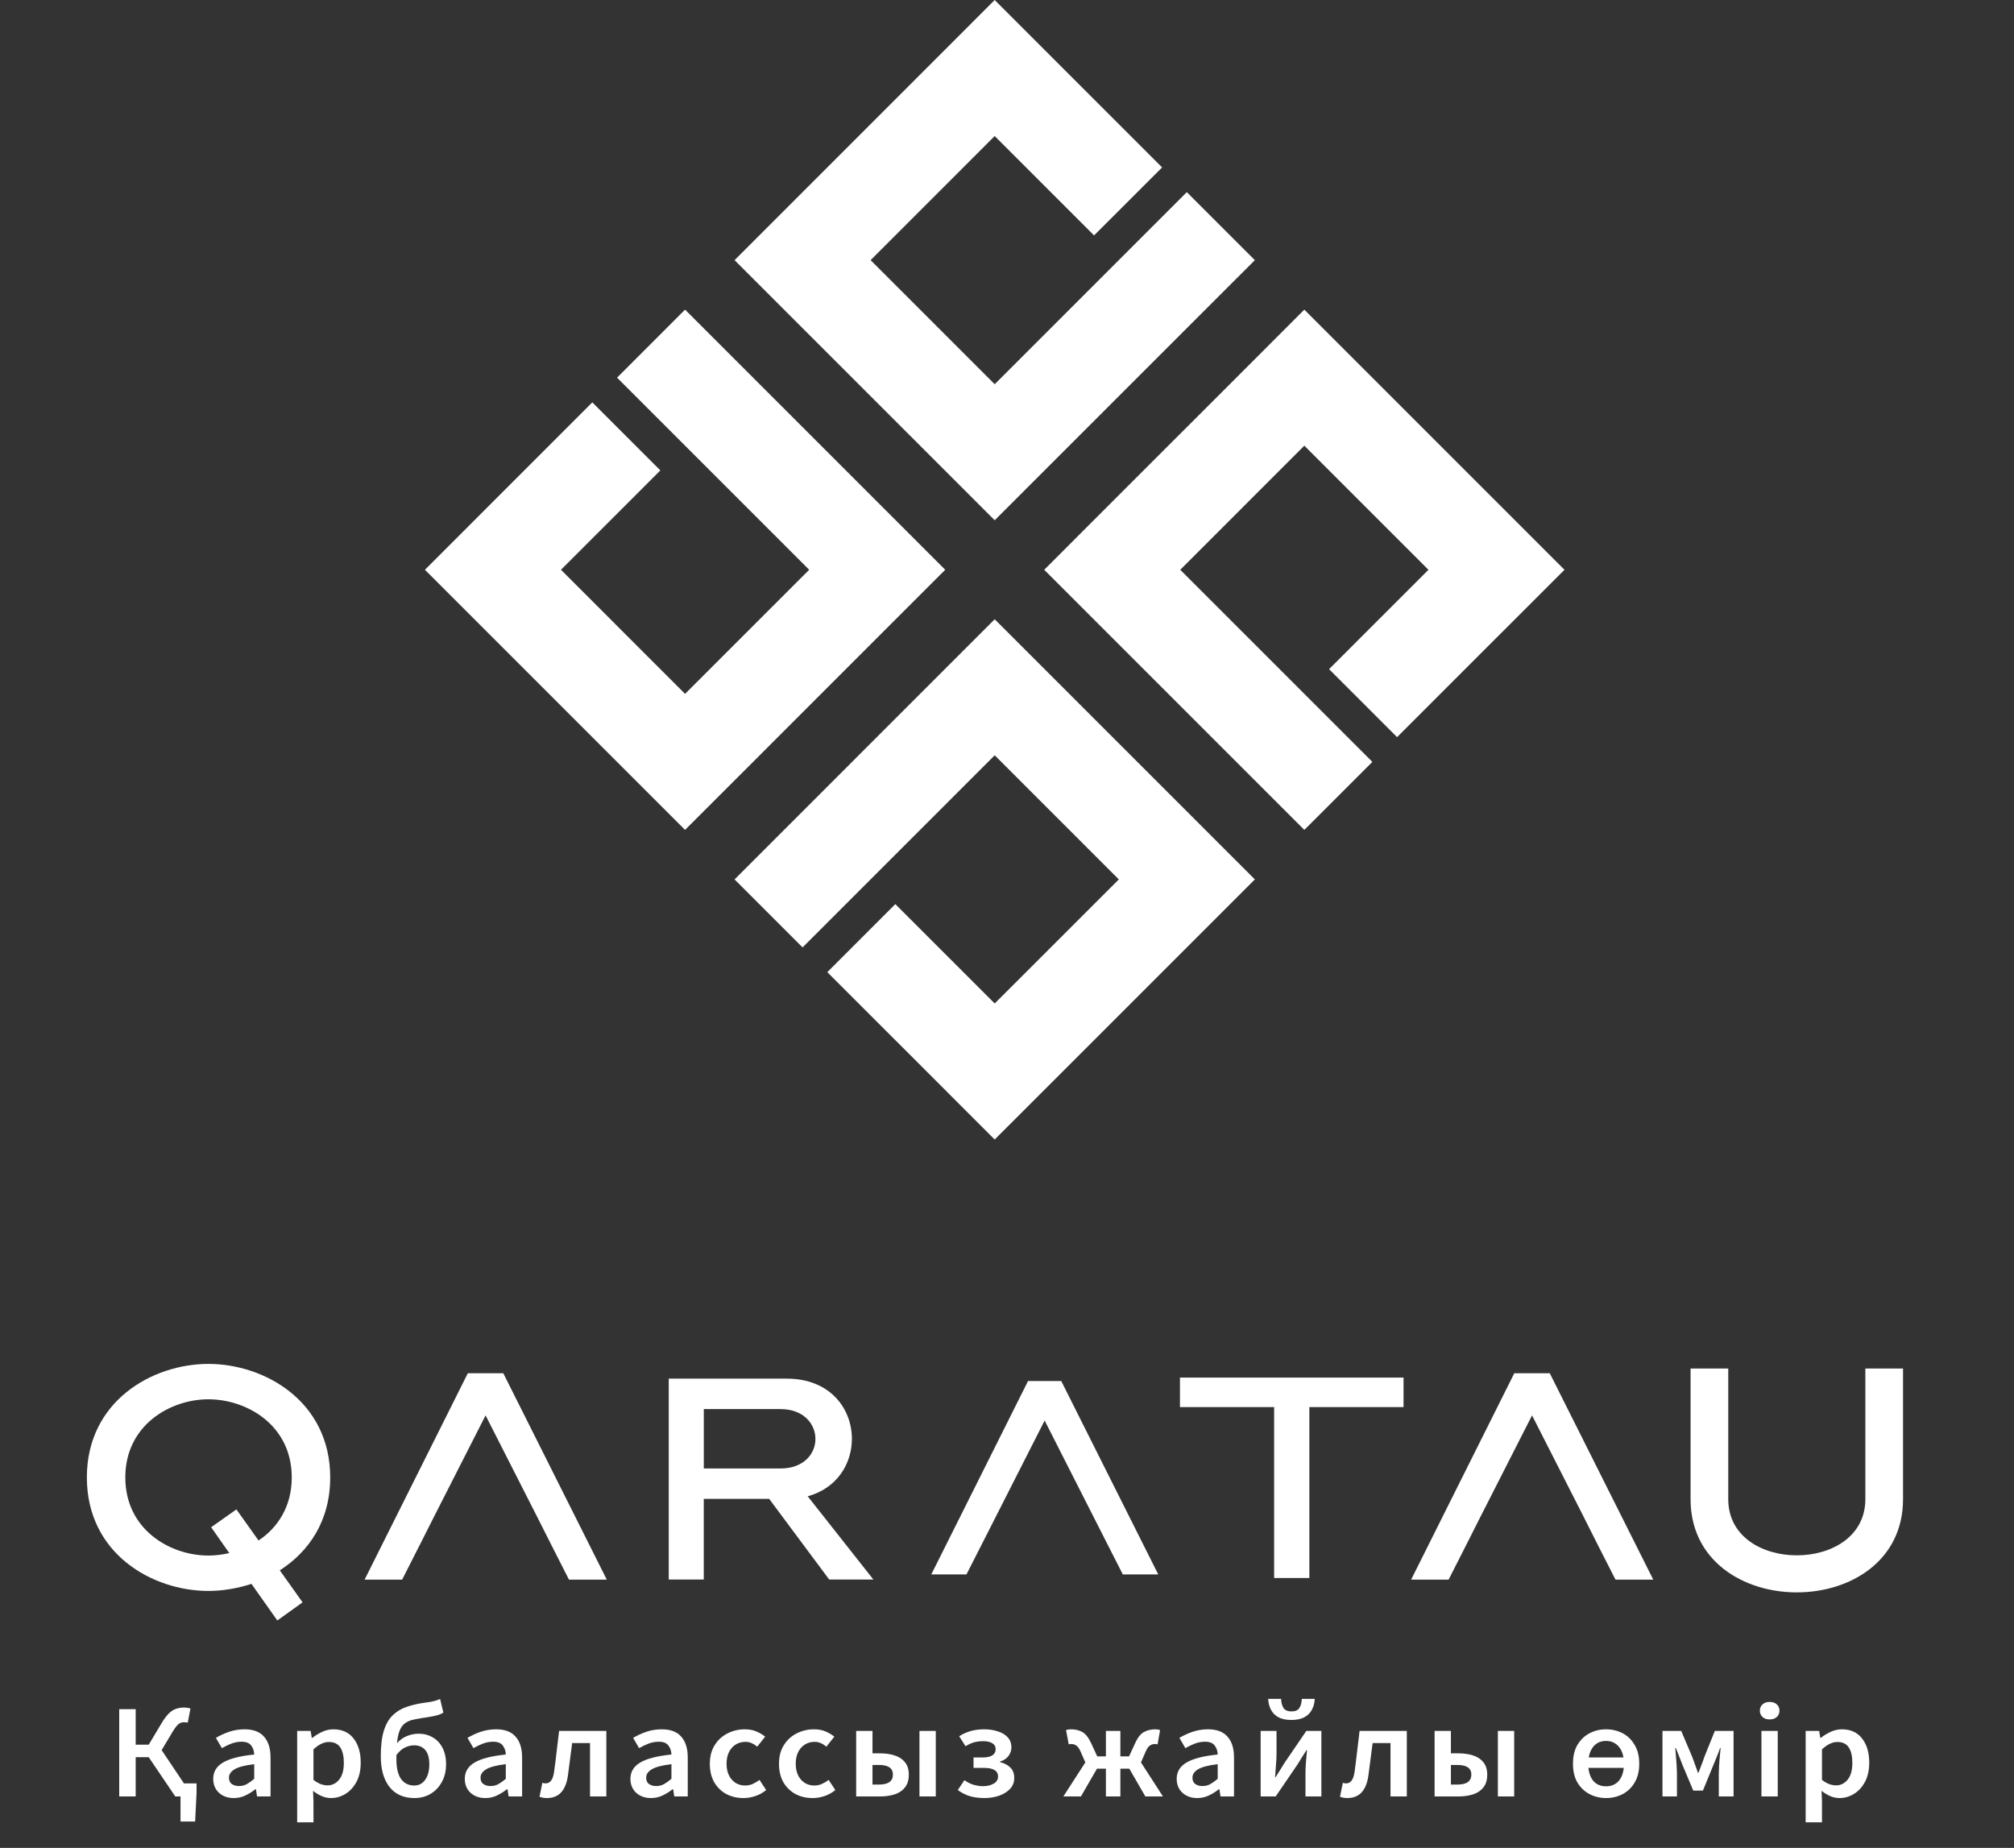 <?xml version="1.0" encoding="UTF-8"?> <svg xmlns="http://www.w3.org/2000/svg" width="473" height="434" viewBox="0 0 473 434" fill="none"><rect x="0" y="0" width="473" height="434" fill="#333333" stroke="none"/> <path d="M65.71 368.81L71.06 376.33L65.13 380.59L59.06 371.99C55.74 373.07 52.27 373.65 48.94 373.65C35.79 373.65 20.4 364.91 20.4 346.99C20.4 329.07 35.79 320.33 48.94 320.33C62.09 320.33 77.55 329.07 77.55 346.99C77.56 357.24 72.5 364.47 65.71 368.81ZM49.59 358.69L55.52 354.5L60.72 361.8C65.2 358.84 68.52 353.85 68.52 346.99C68.52 334.71 57.97 328.64 48.94 328.64C39.98 328.64 29.43 334.71 29.43 346.99C29.43 359.27 39.98 365.34 48.94 365.34C50.6 365.34 52.26 365.12 53.85 364.76L49.59 358.69Z" fill="white"></path> <path d="M157.07 323.79H184.77C195.01 323.79 200.07 330.87 200.07 337.94C200.07 343.74 196.63 349.53 189.69 351.42L205.12 370.97H194.74L180.65 352.03H165.28V370.97H157.06V323.79H157.07ZM165.29 344.89H183.29C188.75 344.89 191.51 341.45 191.51 337.95C191.51 334.45 188.75 330.94 183.29 330.94H165.29V344.89Z" fill="white"></path> <path d="M329.63 323.54V330.47H307.51V370.61H299.24V330.47H277.12V323.54H329.63Z" fill="white"></path> <path d="M397.04 321.41H405.89V352.09C405.89 360.94 413.94 365.29 421.99 365.29C430.04 365.29 438.09 360.94 438.09 352.09V321.41H446.94V352.09C446.94 366.67 434.46 373.99 421.99 373.99C409.51 373.99 397.04 366.66 397.04 352.09V321.41Z" fill="white"></path> <path d="M118.2 322.52H109.87L85.63 371H94.44L98.4 363.21L102.02 356.04L114.04 332.42L126.05 356.04L129.67 363.21L133.63 371H142.51L118.2 322.52Z" fill="white"></path> <path d="M363.97 322.52H355.641L331.41 371H340.21L344.17 363.21L347.79 356.04L359.81 332.42L371.83 356.04L375.44 363.21L379.41 371H388.28L363.97 322.52Z" fill="white"></path> <path d="M249.24 324.35H241.44L218.72 369.77H226.98L230.69 362.48L245.34 333.63L259.99 362.48L263.7 369.77H272.02L249.24 324.35Z" fill="white"></path> <path d="M328.111 173.13L351.451 149.79L367.431 133.82L306.331 72.72L290.361 88.7L261.211 117.84L245.241 133.82L306.331 194.91L322.311 178.94L277.191 133.82L306.331 104.67L335.481 133.82L312.141 157.16L328.111 173.13Z" fill="white"></path> <path d="M272.931 39.32L249.591 15.98L233.611 0L172.521 61.1L188.491 77.07L217.641 106.22L233.611 122.19L294.711 61.1L278.731 45.12L233.611 90.24L204.471 61.1L233.611 31.95L256.951 55.29L272.931 39.32Z" fill="white"></path> <path d="M194.301 228.32L217.641 251.66L233.611 267.63L294.711 206.54L278.731 190.56L249.591 161.42L233.611 145.44L172.521 206.54L188.491 222.51L233.611 177.39L262.761 206.54L233.611 235.68L210.271 212.34L194.301 228.32Z" fill="white"></path> <path d="M139.111 94.5L115.771 117.84L99.801 133.82L160.891 194.91L176.871 178.94L206.011 149.79L221.991 133.82L160.891 72.72L144.921 88.7L190.041 133.82L160.891 162.96L131.751 133.82L155.091 110.48L139.111 94.5Z" fill="white"></path> <path d="M28 421.918V401.414H31.866V409.754H34.931L37.897 404.8C38.475 403.818 39.03 403.055 39.563 402.511C40.096 401.968 40.652 401.592 41.229 401.383C41.807 401.153 42.473 401.038 43.229 401.038C43.473 401.038 43.729 401.059 43.995 401.101C44.284 401.121 44.528 401.184 44.728 401.289L44.095 404.581C43.917 404.539 43.751 404.518 43.595 404.518C43.462 404.497 43.34 404.486 43.229 404.486C42.74 404.486 42.318 404.622 41.962 404.894C41.607 405.166 41.141 405.761 40.563 406.681L37.964 411.039L43.195 418.845H46.161V421.103L45.828 427.812H42.396V421.918H41.163L34.931 412.701H31.866V421.918H28Z" fill="white"></path> <path d="M54.907 422.294C53.485 422.294 52.318 421.876 51.408 421.04C50.519 420.204 50.075 419.117 50.075 417.779C50.075 416.128 50.841 414.853 52.374 413.955C53.907 413.035 56.35 412.408 59.705 412.074C59.683 411.258 59.45 410.558 59.005 409.973C58.583 409.367 57.817 409.064 56.706 409.064C55.906 409.064 55.118 409.21 54.34 409.503C53.585 409.795 52.84 410.151 52.107 410.569L50.708 408.155C51.619 407.611 52.641 407.141 53.773 406.744C54.929 406.347 56.151 406.148 57.439 406.148C59.483 406.148 61.005 406.723 62.004 407.872C63.026 409.001 63.537 410.642 63.537 412.795V421.918H60.371L60.105 420.225H59.972C59.239 420.81 58.45 421.301 57.606 421.698C56.784 422.095 55.884 422.294 54.907 422.294ZM56.139 419.472C56.806 419.472 57.406 419.326 57.939 419.034C58.494 418.72 59.083 418.302 59.705 417.779V414.331C57.483 414.603 55.94 415.01 55.073 415.554C54.207 416.076 53.773 416.724 53.773 417.497C53.773 418.187 53.996 418.689 54.44 419.002C54.884 419.316 55.451 419.472 56.139 419.472Z" fill="white"></path> <path d="M69.79 428V406.524H72.955L73.222 408.155H73.355C74.044 407.611 74.81 407.141 75.654 406.744C76.521 406.347 77.398 406.148 78.287 406.148C80.331 406.148 81.908 406.859 83.019 408.28C84.152 409.701 84.718 411.603 84.718 413.986C84.718 415.742 84.385 417.246 83.719 418.501C83.052 419.734 82.186 420.674 81.12 421.322C80.075 421.97 78.942 422.294 77.721 422.294C77.01 422.294 76.299 422.148 75.588 421.855C74.877 421.542 74.188 421.124 73.522 420.601L73.622 423.172V428H69.79ZM76.921 419.316C78.009 419.316 78.92 418.866 79.653 417.968C80.386 417.069 80.753 415.752 80.753 414.017C80.753 412.471 80.475 411.269 79.92 410.412C79.364 409.555 78.465 409.126 77.221 409.126C76.065 409.126 74.866 409.701 73.622 410.851V418.03C74.222 418.49 74.799 418.825 75.355 419.034C75.91 419.222 76.432 419.316 76.921 419.316Z" fill="white"></path> <path d="M93.098 413.234C93.098 415.219 93.453 416.734 94.164 417.779C94.897 418.825 95.941 419.347 97.296 419.347C98.363 419.347 99.218 418.898 99.862 417.999C100.507 417.079 100.829 415.867 100.829 414.362C100.829 412.878 100.518 411.77 99.896 411.039C99.274 410.286 98.396 409.91 97.263 409.91C96.574 409.91 95.864 410.077 95.13 410.412C94.419 410.746 93.742 411.342 93.098 412.199C93.098 412.366 93.098 412.544 93.098 412.732C93.098 412.899 93.098 413.066 93.098 413.234ZM97.33 422.294C94.819 422.294 92.876 421.437 91.498 419.723C90.121 417.988 89.432 415.564 89.432 412.45C89.432 409.983 89.676 407.977 90.165 406.43C90.654 404.884 91.354 403.682 92.265 402.825C93.175 401.947 94.253 401.299 95.497 400.881C96.763 400.442 98.163 400.118 99.696 399.909C100.673 399.784 101.406 399.658 101.895 399.533C102.384 399.408 102.872 399.24 103.361 399.031L104.128 402.229C103.706 402.501 103.172 402.72 102.528 402.888C101.884 403.055 101.206 403.191 100.495 403.295C99.274 403.462 98.218 403.64 97.33 403.828C96.463 403.995 95.752 404.277 95.197 404.675C94.642 405.051 94.208 405.615 93.897 406.368C93.586 407.099 93.364 408.113 93.231 409.409C93.875 408.677 94.642 408.123 95.53 407.747C96.441 407.371 97.374 407.183 98.329 407.183C99.551 407.183 100.64 407.465 101.595 408.029C102.573 408.573 103.339 409.377 103.894 410.443C104.472 411.509 104.761 412.815 104.761 414.362C104.761 415.951 104.428 417.341 103.761 418.532C103.117 419.723 102.228 420.653 101.095 421.322C99.984 421.97 98.729 422.294 97.33 422.294Z" fill="white"></path> <path d="M113.99 422.294C112.569 422.294 111.402 421.876 110.491 421.04C109.603 420.204 109.158 419.117 109.158 417.779C109.158 416.128 109.925 414.853 111.458 413.955C112.991 413.035 115.434 412.408 118.789 412.074C118.767 411.258 118.533 410.558 118.089 409.973C117.667 409.367 116.901 409.064 115.79 409.064C114.99 409.064 114.201 409.21 113.424 409.503C112.668 409.795 111.924 410.151 111.191 410.569L109.792 408.155C110.702 407.611 111.724 407.141 112.857 406.744C114.013 406.347 115.234 406.148 116.523 406.148C118.567 406.148 120.088 406.723 121.088 407.872C122.11 409.001 122.621 410.642 122.621 412.795V421.918H119.455L119.189 420.225H119.055C118.322 420.81 117.534 421.301 116.69 421.698C115.868 422.095 114.968 422.294 113.99 422.294ZM115.223 419.472C115.89 419.472 116.49 419.326 117.023 419.034C117.578 418.72 118.167 418.302 118.789 417.779V414.331C116.567 414.603 115.023 415.01 114.157 415.554C113.291 416.076 112.857 416.724 112.857 417.497C112.857 418.187 113.079 418.689 113.524 419.002C113.968 419.316 114.535 419.472 115.223 419.472Z" fill="white"></path> <path d="M128.44 422.294C127.796 422.294 127.218 422.19 126.707 421.981L127.374 418.72C127.485 418.741 127.607 418.772 127.74 418.814C127.874 418.835 128.018 418.845 128.174 418.845C128.685 418.845 129.107 418.626 129.44 418.187C129.773 417.748 130.006 417.048 130.14 416.086C130.362 414.477 130.562 412.878 130.739 411.29C130.939 409.701 131.128 408.113 131.306 406.524H142.403V421.918H138.57V409.377H134.372C134.216 410.652 134.05 411.938 133.872 413.234C133.716 414.508 133.55 415.783 133.372 417.058C133.128 418.772 132.594 420.079 131.772 420.977C130.951 421.855 129.84 422.294 128.44 422.294Z" fill="white"></path> <path d="M152.891 422.294C151.47 422.294 150.303 421.876 149.392 421.04C148.504 420.204 148.06 419.117 148.06 417.779C148.06 416.128 148.826 414.853 150.359 413.955C151.892 413.035 154.335 412.408 157.69 412.074C157.668 411.258 157.434 410.558 156.99 409.973C156.568 409.367 155.802 409.064 154.691 409.064C153.891 409.064 153.102 409.21 152.325 409.503C151.57 409.795 150.825 410.151 150.092 410.569L148.693 408.155C149.604 407.611 150.625 407.141 151.758 406.744C152.914 406.347 154.135 406.148 155.424 406.148C157.468 406.148 158.99 406.723 159.989 407.872C161.011 409.001 161.522 410.642 161.522 412.795V421.918H158.356L158.09 420.225H157.957C157.223 420.81 156.435 421.301 155.591 421.698C154.769 422.095 153.869 422.294 152.891 422.294ZM154.124 419.472C154.791 419.472 155.391 419.326 155.924 419.034C156.479 418.72 157.068 418.302 157.69 417.779V414.331C155.468 414.603 153.924 415.01 153.058 415.554C152.192 416.076 151.758 416.724 151.758 417.497C151.758 418.187 151.981 418.689 152.425 419.002C152.869 419.316 153.436 419.472 154.124 419.472Z" fill="white"></path> <path d="M174.606 422.294C173.117 422.294 171.773 421.981 170.574 421.354C169.396 420.706 168.452 419.786 167.741 418.595C167.052 417.382 166.708 415.93 166.708 414.237C166.708 412.523 167.086 411.07 167.841 409.879C168.596 408.667 169.596 407.747 170.84 407.12C172.106 406.472 173.462 406.148 174.906 406.148C175.95 406.148 176.861 406.315 177.638 406.65C178.416 406.984 179.104 407.392 179.704 407.872L177.838 410.224C177.416 409.868 176.983 409.597 176.538 409.409C176.094 409.2 175.617 409.095 175.106 409.095C173.795 409.095 172.717 409.565 171.873 410.506C171.051 411.446 170.64 412.69 170.64 414.237C170.64 415.763 171.04 416.996 171.84 417.936C172.662 418.877 173.717 419.347 175.006 419.347C175.65 419.347 176.25 419.222 176.805 418.971C177.383 418.699 177.905 418.386 178.371 418.03L179.937 420.413C179.182 421.04 178.338 421.51 177.405 421.824C176.472 422.137 175.539 422.294 174.606 422.294Z" fill="white"></path> <path d="M190.851 422.294C189.362 422.294 188.018 421.981 186.819 421.354C185.641 420.706 184.697 419.786 183.986 418.595C183.298 417.382 182.953 415.93 182.953 414.237C182.953 412.523 183.331 411.07 184.086 409.879C184.842 408.667 185.841 407.747 187.085 407.12C188.352 406.472 189.707 406.148 191.151 406.148C192.195 406.148 193.106 406.315 193.883 406.65C194.661 406.984 195.349 407.392 195.949 407.872L194.083 410.224C193.661 409.868 193.228 409.597 192.784 409.409C192.339 409.2 191.862 409.095 191.351 409.095C190.04 409.095 188.963 409.565 188.118 410.506C187.296 411.446 186.885 412.69 186.885 414.237C186.885 415.763 187.285 416.996 188.085 417.936C188.907 418.877 189.962 419.347 191.251 419.347C191.895 419.347 192.495 419.222 193.05 418.971C193.628 418.699 194.15 418.386 194.616 418.03L196.183 420.413C195.427 421.04 194.583 421.51 193.65 421.824C192.717 422.137 191.784 422.294 190.851 422.294Z" fill="white"></path> <path d="M201.078 421.918V406.524H204.91V411.791H206.643C207.954 411.791 209.12 411.959 210.142 412.293C211.164 412.627 211.964 413.16 212.541 413.892C213.141 414.623 213.441 415.595 213.441 416.808C213.441 418.041 213.141 419.034 212.541 419.786C211.964 420.538 211.164 421.082 210.142 421.416C209.12 421.751 207.954 421.918 206.643 421.918H201.078ZM204.91 419.128H206.41C208.609 419.128 209.709 418.344 209.709 416.776C209.709 415.271 208.609 414.519 206.41 414.519H204.91V419.128ZM215.94 421.918V406.524H219.773V421.918H215.94Z" fill="white"></path> <path d="M231.204 422.294C230.093 422.294 229.026 422.169 228.005 421.918C226.983 421.646 225.961 421.145 224.939 420.413L226.505 418.093C227.216 418.615 227.949 418.981 228.704 419.19C229.46 419.399 230.182 419.504 230.87 419.504C231.848 419.504 232.681 419.305 233.37 418.908C234.058 418.511 234.403 417.957 234.403 417.246C234.403 415.888 233.292 415.209 231.07 415.209H228.638V412.763H230.737C231.781 412.763 232.559 412.596 233.07 412.262C233.581 411.906 233.836 411.426 233.836 410.819C233.836 410.192 233.57 409.722 233.036 409.409C232.525 409.095 231.826 408.938 230.937 408.938C230.115 408.938 229.371 409.032 228.704 409.221C228.06 409.409 227.416 409.712 226.772 410.13L225.272 407.778C226.116 407.235 227.016 406.827 227.971 406.556C228.949 406.284 230.015 406.148 231.17 406.148C232.303 406.148 233.347 406.305 234.303 406.618C235.28 406.911 236.058 407.371 236.635 407.998C237.235 408.625 237.535 409.43 237.535 410.412C237.535 411.102 237.313 411.76 236.869 412.387C236.424 412.993 235.758 413.443 234.869 413.735V413.861C235.847 414.09 236.646 414.508 237.268 415.115C237.89 415.7 238.201 416.525 238.201 417.591C238.201 418.595 237.868 419.452 237.202 420.162C236.535 420.852 235.669 421.385 234.603 421.761C233.536 422.116 232.403 422.294 231.204 422.294Z" fill="white"></path> <path d="M249.732 421.918L254.897 413.923L253.797 411.415C253.464 410.642 253.109 410.151 252.731 409.942C252.376 409.712 251.998 409.597 251.598 409.597C251.398 409.597 251.198 409.628 250.998 409.691L250.365 406.336C250.698 406.211 251.087 406.148 251.531 406.148C252.575 406.148 253.475 406.368 254.231 406.806C254.986 407.245 255.663 408.113 256.263 409.409L257.696 412.512H259.729V406.524H263.128V412.512H265.161L266.593 409.409C267.171 408.113 267.849 407.245 268.626 406.806C269.404 406.368 270.303 406.148 271.325 406.148C271.747 406.148 272.125 406.211 272.458 406.336L271.859 409.691C271.659 409.628 271.459 409.597 271.259 409.597C270.837 409.597 270.448 409.712 270.092 409.942C269.737 410.151 269.393 410.642 269.059 411.415L267.96 413.923L273.125 421.918H268.993L265.227 415.397H263.128V421.918H259.729V415.397H257.629L253.864 421.918H249.732Z" fill="white"></path> <path d="M281.186 422.294C279.764 422.294 278.598 421.876 277.687 421.04C276.799 420.204 276.354 419.117 276.354 417.779C276.354 416.128 277.121 414.853 278.654 413.955C280.186 413.035 282.63 412.408 285.985 412.074C285.963 411.258 285.729 410.558 285.285 409.973C284.863 409.367 284.096 409.064 282.986 409.064C282.186 409.064 281.397 409.21 280.62 409.503C279.864 409.795 279.12 410.151 278.387 410.569L276.987 408.155C277.898 407.611 278.92 407.141 280.053 406.744C281.208 406.347 282.43 406.148 283.719 406.148C285.763 406.148 287.284 406.723 288.284 407.872C289.306 409.001 289.817 410.642 289.817 412.795V421.918H286.651L286.385 420.225H286.251C285.518 420.81 284.73 421.301 283.885 421.698C283.063 422.095 282.164 422.294 281.186 422.294ZM282.419 419.472C283.086 419.472 283.685 419.326 284.219 419.034C284.774 418.72 285.363 418.302 285.985 417.779V414.331C283.763 414.603 282.219 415.01 281.353 415.554C280.486 416.076 280.053 416.724 280.053 417.497C280.053 418.187 280.275 418.689 280.72 419.002C281.164 419.316 281.73 419.472 282.419 419.472Z" fill="white"></path> <path d="M296.069 421.918V406.524H299.801V411.823C299.801 412.617 299.757 413.505 299.668 414.488C299.602 415.449 299.535 416.421 299.468 417.403H299.568C299.857 416.923 300.201 416.379 300.601 415.773C301.001 415.146 301.334 414.603 301.601 414.143L306.799 406.524H310.332V421.918H306.599V416.619C306.599 415.825 306.633 414.937 306.699 413.955C306.788 412.972 306.877 412 306.966 411.039H306.833C306.544 411.499 306.2 412.042 305.8 412.669C305.422 413.296 305.089 413.84 304.8 414.299L299.602 421.918H296.069ZM303.3 403.954C302.034 403.954 301.001 403.734 300.201 403.295C299.424 402.856 298.846 402.261 298.469 401.508C298.091 400.756 297.88 399.92 297.835 399H300.868C300.912 399.878 301.101 400.588 301.434 401.132C301.79 401.675 302.412 401.947 303.3 401.947C304.211 401.947 304.833 401.675 305.167 401.132C305.522 400.588 305.711 399.878 305.733 399H308.765C308.743 399.92 308.532 400.756 308.132 401.508C307.755 402.261 307.166 402.856 306.366 403.295C305.589 403.734 304.567 403.954 303.3 403.954Z" fill="white"></path> <path d="M316.437 422.294C315.793 422.294 315.215 422.19 314.704 421.981L315.371 418.72C315.482 418.741 315.604 418.772 315.737 418.814C315.871 418.835 316.015 418.845 316.17 418.845C316.681 418.845 317.104 418.626 317.437 418.187C317.77 417.748 318.003 417.048 318.137 416.086C318.359 414.477 318.559 412.878 318.736 411.29C318.936 409.701 319.125 408.113 319.303 406.524H330.4V421.918H326.567V409.377H322.369C322.213 410.652 322.047 411.938 321.869 413.234C321.713 414.508 321.547 415.783 321.369 417.058C321.125 418.772 320.591 420.079 319.769 420.977C318.947 421.855 317.837 422.294 316.437 422.294Z" fill="white"></path> <path d="M336.923 421.918V406.524H340.755V411.791H342.488C343.799 411.791 344.965 411.959 345.987 412.293C347.009 412.627 347.808 413.16 348.386 413.892C348.986 414.623 349.286 415.595 349.286 416.808C349.286 418.041 348.986 419.034 348.386 419.786C347.808 420.538 347.009 421.082 345.987 421.416C344.965 421.751 343.799 421.918 342.488 421.918H336.923ZM340.755 419.128H342.255C344.454 419.128 345.554 418.344 345.554 416.776C345.554 415.271 344.454 414.519 342.255 414.519H340.755V419.128ZM351.785 421.918V406.524H355.617V421.918H351.785Z" fill="white"></path> <path d="M377.185 422.294C375.808 422.294 374.53 421.991 373.353 421.385C372.175 420.779 371.22 419.88 370.487 418.689C369.776 417.476 369.421 415.992 369.421 414.237C369.421 412.46 369.776 410.976 370.487 409.785C371.22 408.573 372.175 407.663 373.353 407.057C374.53 406.451 375.808 406.148 377.185 406.148C378.585 406.148 379.873 406.451 381.051 407.057C382.228 407.663 383.172 408.573 383.883 409.785C384.616 410.976 384.983 412.46 384.983 414.237C384.983 415.992 384.616 417.476 383.883 418.689C383.172 419.88 382.228 420.779 381.051 421.385C379.873 421.991 378.585 422.294 377.185 422.294ZM377.185 408.876C376.096 408.876 375.197 409.221 374.486 409.91C373.797 410.579 373.342 411.53 373.12 412.763H381.284C381.062 411.53 380.595 410.579 379.884 409.91C379.173 409.221 378.274 408.876 377.185 408.876ZM377.185 419.535C378.34 419.535 379.284 419.169 380.017 418.438C380.751 417.685 381.195 416.609 381.35 415.209H373.053C373.208 416.609 373.642 417.685 374.352 418.438C375.086 419.169 376.03 419.535 377.185 419.535Z" fill="white"></path> <path d="M390.442 421.918V406.524H394.841L397.473 412.732C397.718 413.38 397.94 413.996 398.14 414.582C398.362 415.167 398.573 415.752 398.773 416.337H398.906C399.128 415.752 399.35 415.167 399.573 414.582C399.817 413.996 400.039 413.38 400.239 412.732L402.738 406.524H407.137V421.918H403.671V416.525C403.671 416.024 403.694 415.418 403.738 414.707C403.782 413.975 403.838 413.234 403.905 412.481C403.993 411.729 404.06 411.081 404.105 410.537H403.971C403.749 411.185 403.494 411.865 403.205 412.575C402.916 413.265 402.649 413.913 402.405 414.519L399.939 420.538H397.673L395.141 414.519C394.918 413.913 394.663 413.254 394.374 412.544C394.085 411.833 393.819 411.164 393.574 410.537H393.441C393.485 411.081 393.541 411.729 393.608 412.481C393.674 413.234 393.73 413.975 393.774 414.707C393.819 415.418 393.841 416.024 393.841 416.525V421.918H390.442Z" fill="white"></path> <path d="M413.684 421.918V406.524H417.516V421.918H413.684ZM415.616 403.828C414.928 403.828 414.372 403.64 413.95 403.264C413.528 402.888 413.317 402.386 413.317 401.759C413.317 401.153 413.528 400.662 413.95 400.285C414.372 399.909 414.928 399.721 415.616 399.721C416.305 399.721 416.86 399.909 417.283 400.285C417.705 400.662 417.916 401.153 417.916 401.759C417.916 402.386 417.705 402.888 417.283 403.264C416.86 403.64 416.305 403.828 415.616 403.828Z" fill="white"></path> <path d="M424.071 428V406.524H427.237L427.503 408.155H427.637C428.325 407.611 429.092 407.141 429.936 406.744C430.802 406.347 431.68 406.148 432.569 406.148C434.612 406.148 436.19 406.859 437.301 408.28C438.434 409.701 439 411.603 439 413.986C439 415.742 438.667 417.246 438 418.501C437.334 419.734 436.467 420.674 435.401 421.322C434.357 421.97 433.224 422.294 432.002 422.294C431.291 422.294 430.58 422.148 429.869 421.855C429.159 421.542 428.47 421.124 427.803 420.601L427.903 423.172V428H424.071ZM431.202 419.316C432.291 419.316 433.202 418.866 433.935 417.968C434.668 417.069 435.035 415.752 435.035 414.017C435.035 412.471 434.757 411.269 434.201 410.412C433.646 409.555 432.746 409.126 431.502 409.126C430.347 409.126 429.147 409.701 427.903 410.851V418.03C428.503 418.49 429.081 418.825 429.636 419.034C430.192 419.222 430.714 419.316 431.202 419.316Z" fill="white"></path> </svg> 